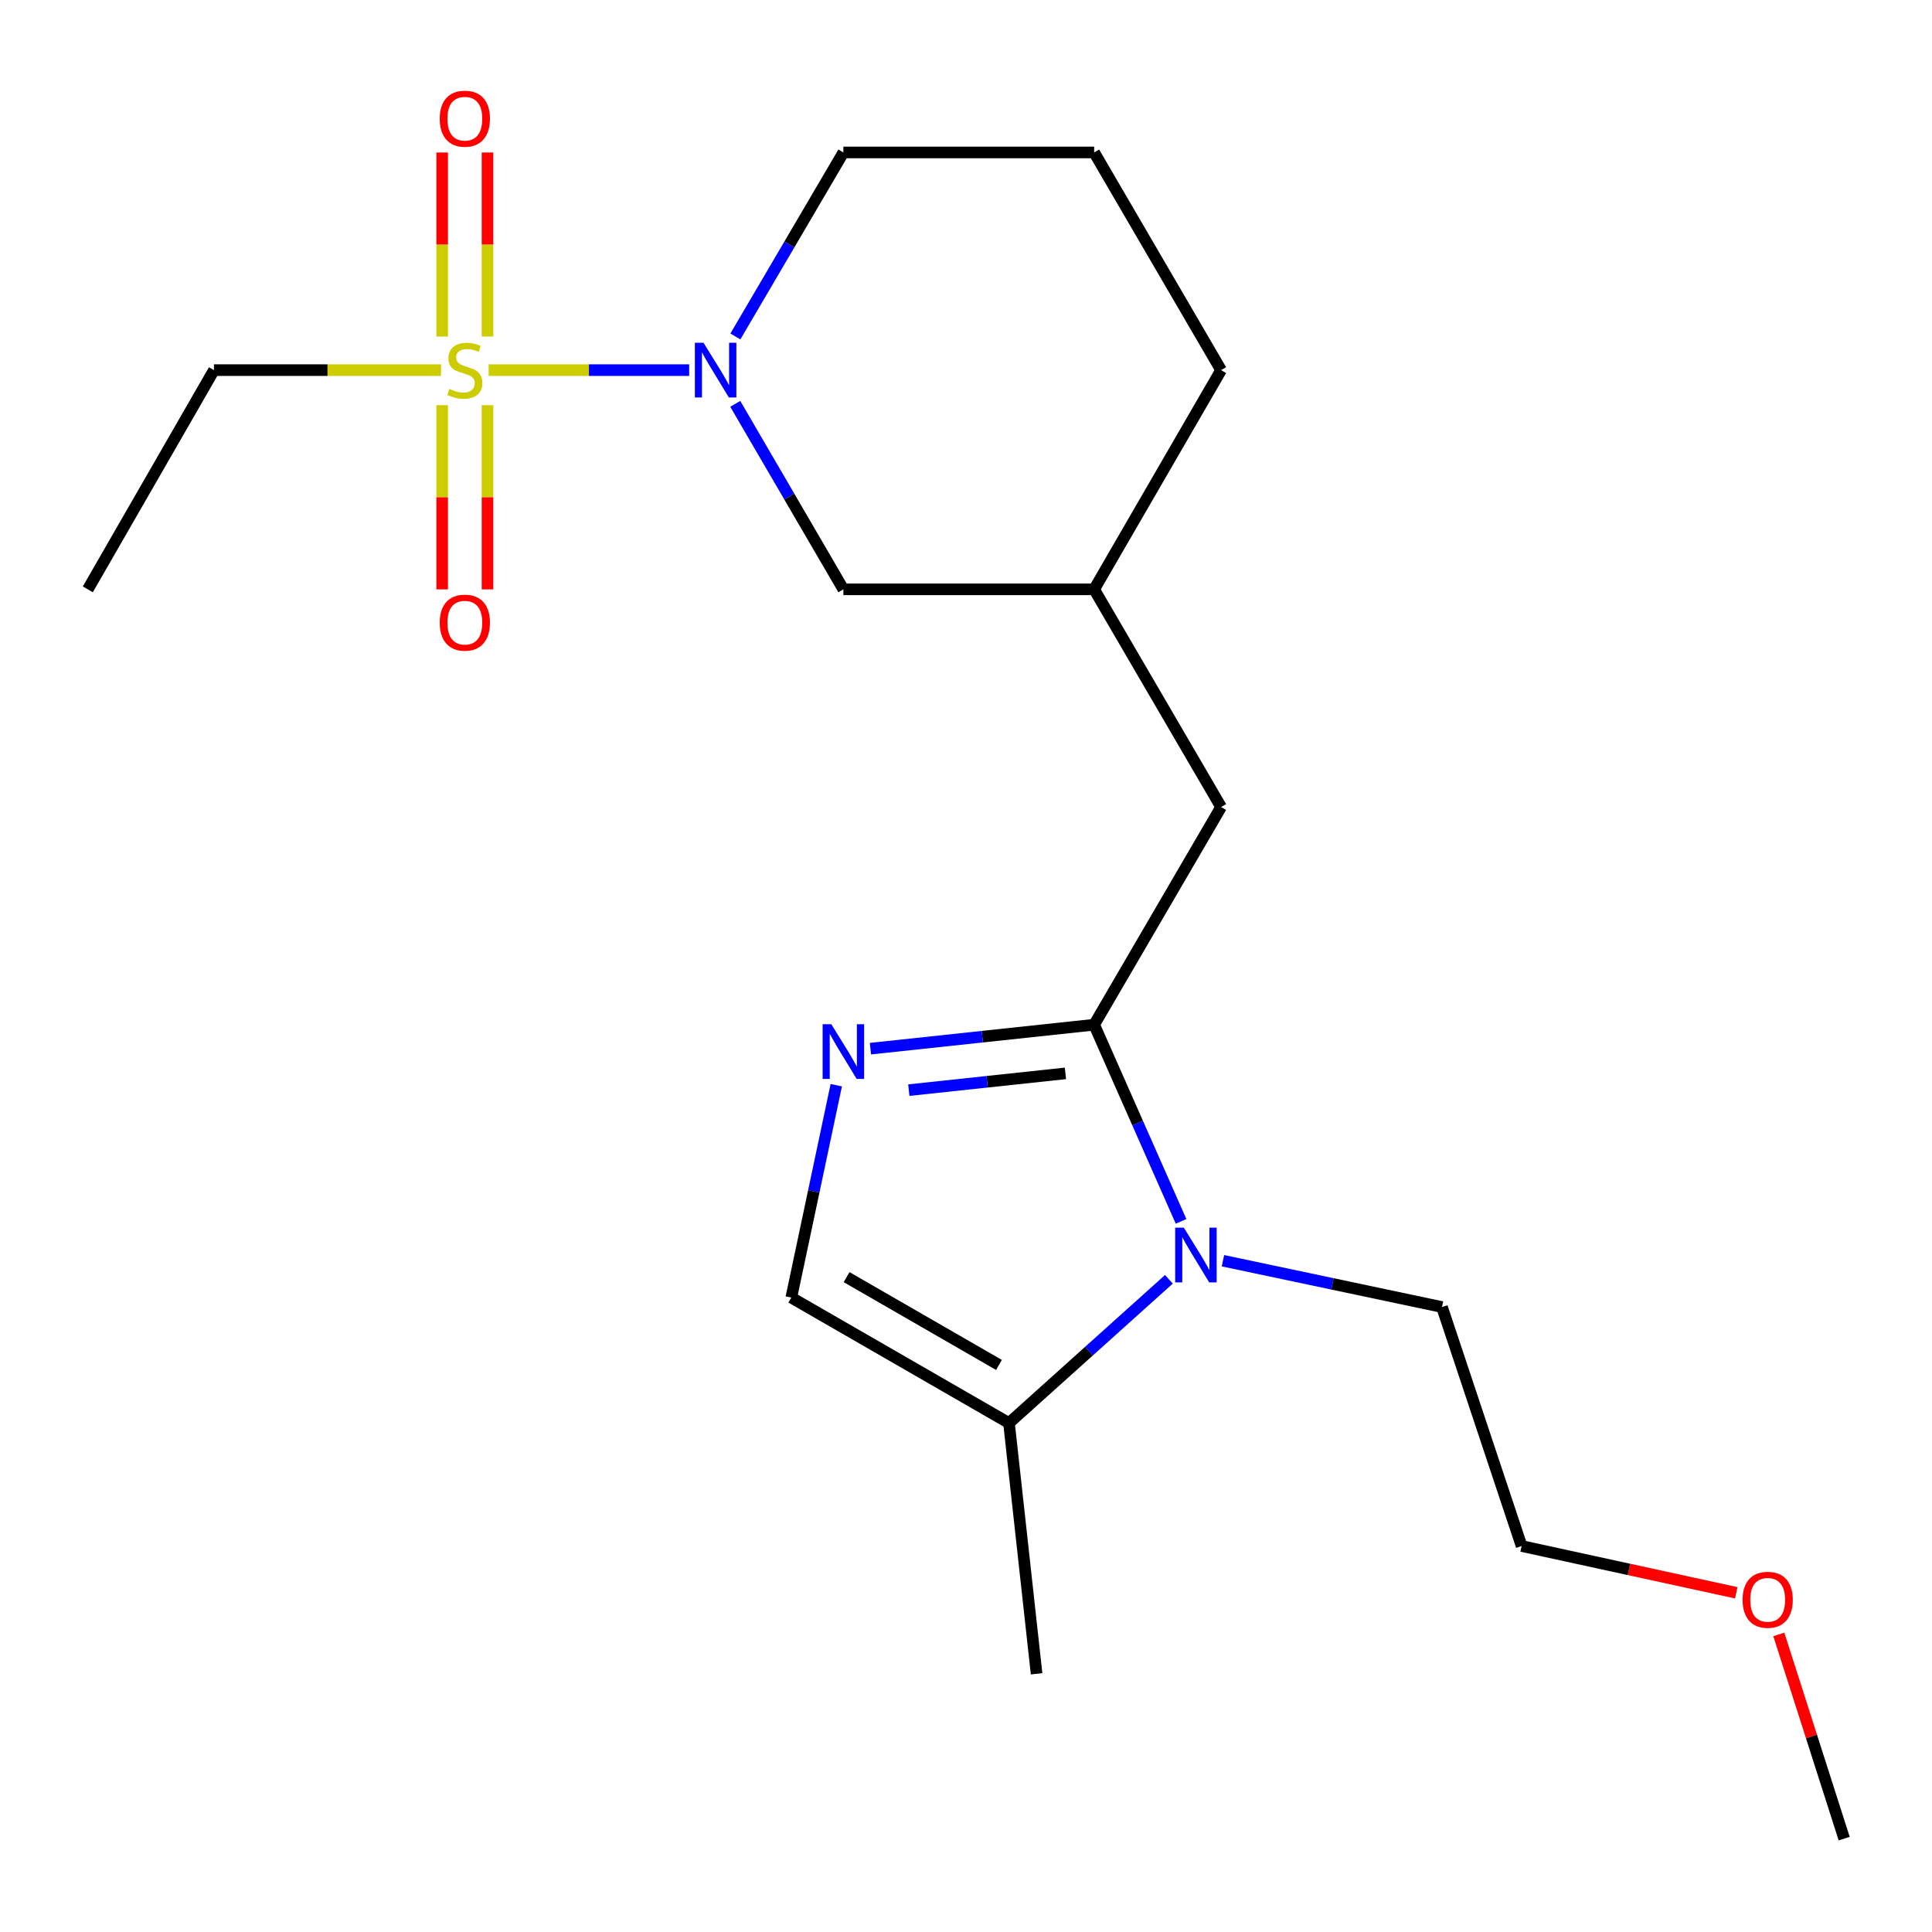 <?xml version='1.0' encoding='iso-8859-1'?>
<svg version='1.1' baseProfile='full'
              xmlns='http://www.w3.org/2000/svg'
                      xmlns:rdkit='http://www.rdkit.org/xml'
                      xmlns:xlink='http://www.w3.org/1999/xlink'
                  xml:space='preserve'
width='1000px' height='1000px' viewBox='0 0 1000 1000'>
<!-- END OF HEADER -->
<rect style='opacity:1.0;fill:#FFFFFF;stroke:none' width='1000' height='1000' x='0' y='0'> </rect>
<path class='bond-3' d='M 252.922,191.578 L 304.821,191.578' style='fill:none;fill-rule:evenodd;stroke:#CCCC00;stroke-width:6px;stroke-linecap:butt;stroke-linejoin:miter;stroke-opacity:1' />
<path class='bond-3' d='M 304.821,191.578 L 356.719,191.578' style='fill:none;fill-rule:evenodd;stroke:#0000FF;stroke-width:6px;stroke-linecap:butt;stroke-linejoin:miter;stroke-opacity:1' />
<path class='bond-6' d='M 228.866,209.724 L 228.866,257.395' style='fill:none;fill-rule:evenodd;stroke:#CCCC00;stroke-width:6px;stroke-linecap:butt;stroke-linejoin:miter;stroke-opacity:1' />
<path class='bond-6' d='M 228.866,257.395 L 228.866,305.067' style='fill:none;fill-rule:evenodd;stroke:#FF0000;stroke-width:6px;stroke-linecap:butt;stroke-linejoin:miter;stroke-opacity:1' />
<path class='bond-6' d='M 252.328,209.724 L 252.328,257.395' style='fill:none;fill-rule:evenodd;stroke:#CCCC00;stroke-width:6px;stroke-linecap:butt;stroke-linejoin:miter;stroke-opacity:1' />
<path class='bond-6' d='M 252.328,257.395 L 252.328,305.067' style='fill:none;fill-rule:evenodd;stroke:#FF0000;stroke-width:6px;stroke-linecap:butt;stroke-linejoin:miter;stroke-opacity:1' />
<path class='bond-7' d='M 252.328,174.202 L 252.328,126.566' style='fill:none;fill-rule:evenodd;stroke:#CCCC00;stroke-width:6px;stroke-linecap:butt;stroke-linejoin:miter;stroke-opacity:1' />
<path class='bond-7' d='M 252.328,126.566 L 252.328,78.93' style='fill:none;fill-rule:evenodd;stroke:#FF0000;stroke-width:6px;stroke-linecap:butt;stroke-linejoin:miter;stroke-opacity:1' />
<path class='bond-7' d='M 228.866,174.202 L 228.866,126.566' style='fill:none;fill-rule:evenodd;stroke:#CCCC00;stroke-width:6px;stroke-linecap:butt;stroke-linejoin:miter;stroke-opacity:1' />
<path class='bond-7' d='M 228.866,126.566 L 228.866,78.93' style='fill:none;fill-rule:evenodd;stroke:#FF0000;stroke-width:6px;stroke-linecap:butt;stroke-linejoin:miter;stroke-opacity:1' />
<path class='bond-11' d='M 228.27,191.578 L 169.508,191.578' style='fill:none;fill-rule:evenodd;stroke:#CCCC00;stroke-width:6px;stroke-linecap:butt;stroke-linejoin:miter;stroke-opacity:1' />
<path class='bond-11' d='M 169.508,191.578 L 110.745,191.578' style='fill:none;fill-rule:evenodd;stroke:#000000;stroke-width:6px;stroke-linecap:butt;stroke-linejoin:miter;stroke-opacity:1' />
<path class='bond-0' d='M 566.334,530.389 L 632.041,417.717' style='fill:none;fill-rule:evenodd;stroke:#000000;stroke-width:6px;stroke-linecap:butt;stroke-linejoin:miter;stroke-opacity:1' />
<path class='bond-1' d='M 566.334,530.389 L 588.822,581.281' style='fill:none;fill-rule:evenodd;stroke:#000000;stroke-width:6px;stroke-linecap:butt;stroke-linejoin:miter;stroke-opacity:1' />
<path class='bond-1' d='M 588.822,581.281 L 611.31,632.173' style='fill:none;fill-rule:evenodd;stroke:#0000FF;stroke-width:6px;stroke-linecap:butt;stroke-linejoin:miter;stroke-opacity:1' />
<path class='bond-2' d='M 566.334,530.389 L 508.436,536.587' style='fill:none;fill-rule:evenodd;stroke:#000000;stroke-width:6px;stroke-linecap:butt;stroke-linejoin:miter;stroke-opacity:1' />
<path class='bond-2' d='M 508.436,536.587 L 450.538,542.785' style='fill:none;fill-rule:evenodd;stroke:#0000FF;stroke-width:6px;stroke-linecap:butt;stroke-linejoin:miter;stroke-opacity:1' />
<path class='bond-2' d='M 551.461,555.577 L 510.933,559.916' style='fill:none;fill-rule:evenodd;stroke:#000000;stroke-width:6px;stroke-linecap:butt;stroke-linejoin:miter;stroke-opacity:1' />
<path class='bond-2' d='M 510.933,559.916 L 470.404,564.254' style='fill:none;fill-rule:evenodd;stroke:#0000FF;stroke-width:6px;stroke-linecap:butt;stroke-linejoin:miter;stroke-opacity:1' />
<path class='bond-4' d='M 605.014,662.168 L 563.632,699.363' style='fill:none;fill-rule:evenodd;stroke:#0000FF;stroke-width:6px;stroke-linecap:butt;stroke-linejoin:miter;stroke-opacity:1' />
<path class='bond-4' d='M 563.632,699.363 L 522.25,736.558' style='fill:none;fill-rule:evenodd;stroke:#000000;stroke-width:6px;stroke-linecap:butt;stroke-linejoin:miter;stroke-opacity:1' />
<path class='bond-13' d='M 633.001,652.55 L 689.685,664.535' style='fill:none;fill-rule:evenodd;stroke:#0000FF;stroke-width:6px;stroke-linecap:butt;stroke-linejoin:miter;stroke-opacity:1' />
<path class='bond-13' d='M 689.685,664.535 L 746.369,676.52' style='fill:none;fill-rule:evenodd;stroke:#000000;stroke-width:6px;stroke-linecap:butt;stroke-linejoin:miter;stroke-opacity:1' />
<path class='bond-5' d='M 432.848,561.698 L 421.213,616.665' style='fill:none;fill-rule:evenodd;stroke:#0000FF;stroke-width:6px;stroke-linecap:butt;stroke-linejoin:miter;stroke-opacity:1' />
<path class='bond-5' d='M 421.213,616.665 L 409.578,671.632' style='fill:none;fill-rule:evenodd;stroke:#000000;stroke-width:6px;stroke-linecap:butt;stroke-linejoin:miter;stroke-opacity:1' />
<path class='bond-9' d='M 380.564,209.022 L 408.549,257.033' style='fill:none;fill-rule:evenodd;stroke:#0000FF;stroke-width:6px;stroke-linecap:butt;stroke-linejoin:miter;stroke-opacity:1' />
<path class='bond-9' d='M 408.549,257.033 L 436.534,305.045' style='fill:none;fill-rule:evenodd;stroke:#000000;stroke-width:6px;stroke-linecap:butt;stroke-linejoin:miter;stroke-opacity:1' />
<path class='bond-12' d='M 380.625,174.152 L 408.58,126.529' style='fill:none;fill-rule:evenodd;stroke:#0000FF;stroke-width:6px;stroke-linecap:butt;stroke-linejoin:miter;stroke-opacity:1' />
<path class='bond-12' d='M 408.58,126.529 L 436.534,78.906' style='fill:none;fill-rule:evenodd;stroke:#000000;stroke-width:6px;stroke-linecap:butt;stroke-linejoin:miter;stroke-opacity:1' />
<path class='bond-14' d='M 522.25,736.558 L 536.536,866.358' style='fill:none;fill-rule:evenodd;stroke:#000000;stroke-width:6px;stroke-linecap:butt;stroke-linejoin:miter;stroke-opacity:1' />
<path class='bond-22' d='M 522.25,736.558 L 409.578,671.632' style='fill:none;fill-rule:evenodd;stroke:#000000;stroke-width:6px;stroke-linecap:butt;stroke-linejoin:miter;stroke-opacity:1' />
<path class='bond-22' d='M 517.064,706.49 L 438.193,661.042' style='fill:none;fill-rule:evenodd;stroke:#000000;stroke-width:6px;stroke-linecap:butt;stroke-linejoin:miter;stroke-opacity:1' />
<path class='bond-8' d='M 632.041,417.717 L 566.334,305.045' style='fill:none;fill-rule:evenodd;stroke:#000000;stroke-width:6px;stroke-linecap:butt;stroke-linejoin:miter;stroke-opacity:1' />
<path class='bond-10' d='M 436.534,305.045 L 566.334,305.045' style='fill:none;fill-rule:evenodd;stroke:#000000;stroke-width:6px;stroke-linecap:butt;stroke-linejoin:miter;stroke-opacity:1' />
<path class='bond-21' d='M 566.334,305.045 L 632.041,191.578' style='fill:none;fill-rule:evenodd;stroke:#000000;stroke-width:6px;stroke-linecap:butt;stroke-linejoin:miter;stroke-opacity:1' />
<path class='bond-20' d='M 110.745,191.578 L 45.455,305.045' style='fill:none;fill-rule:evenodd;stroke:#000000;stroke-width:6px;stroke-linecap:butt;stroke-linejoin:miter;stroke-opacity:1' />
<path class='bond-15' d='M 436.534,78.906 L 566.334,78.906' style='fill:none;fill-rule:evenodd;stroke:#000000;stroke-width:6px;stroke-linecap:butt;stroke-linejoin:miter;stroke-opacity:1' />
<path class='bond-18' d='M 746.369,676.52 L 787.584,800.22' style='fill:none;fill-rule:evenodd;stroke:#000000;stroke-width:6px;stroke-linecap:butt;stroke-linejoin:miter;stroke-opacity:1' />
<path class='bond-17' d='M 566.334,78.906 L 632.041,191.578' style='fill:none;fill-rule:evenodd;stroke:#000000;stroke-width:6px;stroke-linecap:butt;stroke-linejoin:miter;stroke-opacity:1' />
<path class='bond-16' d='M 898.687,824.428 L 843.136,812.324' style='fill:none;fill-rule:evenodd;stroke:#FF0000;stroke-width:6px;stroke-linecap:butt;stroke-linejoin:miter;stroke-opacity:1' />
<path class='bond-16' d='M 843.136,812.324 L 787.584,800.22' style='fill:none;fill-rule:evenodd;stroke:#000000;stroke-width:6px;stroke-linecap:butt;stroke-linejoin:miter;stroke-opacity:1' />
<path class='bond-19' d='M 920.711,845.978 L 937.628,898.824' style='fill:none;fill-rule:evenodd;stroke:#FF0000;stroke-width:6px;stroke-linecap:butt;stroke-linejoin:miter;stroke-opacity:1' />
<path class='bond-19' d='M 937.628,898.824 L 954.545,951.67' style='fill:none;fill-rule:evenodd;stroke:#000000;stroke-width:6px;stroke-linecap:butt;stroke-linejoin:miter;stroke-opacity:1' />
<path  class='atom-0' d='M 232.597 201.298
Q 232.917 201.418, 234.237 201.978
Q 235.557 202.538, 236.997 202.898
Q 238.477 203.218, 239.917 203.218
Q 242.597 203.218, 244.157 201.938
Q 245.717 200.618, 245.717 198.338
Q 245.717 196.778, 244.917 195.818
Q 244.157 194.858, 242.957 194.338
Q 241.757 193.818, 239.757 193.218
Q 237.237 192.458, 235.717 191.738
Q 234.237 191.018, 233.157 189.498
Q 232.117 187.978, 232.117 185.418
Q 232.117 181.858, 234.517 179.658
Q 236.957 177.458, 241.757 177.458
Q 245.037 177.458, 248.757 179.018
L 247.837 182.098
Q 244.437 180.698, 241.877 180.698
Q 239.117 180.698, 237.597 181.858
Q 236.077 182.978, 236.117 184.938
Q 236.117 186.458, 236.877 187.378
Q 237.677 188.298, 238.797 188.818
Q 239.957 189.338, 241.877 189.938
Q 244.437 190.738, 245.957 191.538
Q 247.477 192.338, 248.557 193.978
Q 249.677 195.578, 249.677 198.338
Q 249.677 202.258, 247.037 204.378
Q 244.437 206.458, 240.077 206.458
Q 237.557 206.458, 235.637 205.898
Q 233.757 205.378, 231.517 204.458
L 232.597 201.298
' fill='#CCCC00'/>
<path  class='atom-2' d='M 612.747 635.431
L 622.027 650.431
Q 622.947 651.911, 624.427 654.591
Q 625.907 657.271, 625.987 657.431
L 625.987 635.431
L 629.747 635.431
L 629.747 663.751
L 625.867 663.751
L 615.907 647.351
Q 614.747 645.431, 613.507 643.231
Q 612.307 641.031, 611.947 640.351
L 611.947 663.751
L 608.267 663.751
L 608.267 635.431
L 612.747 635.431
' fill='#0000FF'/>
<path  class='atom-3' d='M 430.274 530.124
L 439.554 545.124
Q 440.474 546.604, 441.954 549.284
Q 443.434 551.964, 443.514 552.124
L 443.514 530.124
L 447.274 530.124
L 447.274 558.444
L 443.394 558.444
L 433.434 542.044
Q 432.274 540.124, 431.034 537.924
Q 429.834 535.724, 429.474 535.044
L 429.474 558.444
L 425.794 558.444
L 425.794 530.124
L 430.274 530.124
' fill='#0000FF'/>
<path  class='atom-4' d='M 364.136 177.418
L 373.416 192.418
Q 374.336 193.898, 375.816 196.578
Q 377.296 199.258, 377.376 199.418
L 377.376 177.418
L 381.136 177.418
L 381.136 205.738
L 377.256 205.738
L 367.296 189.338
Q 366.136 187.418, 364.896 185.218
Q 363.696 183.018, 363.336 182.338
L 363.336 205.738
L 359.656 205.738
L 359.656 177.418
L 364.136 177.418
' fill='#0000FF'/>
<path  class='atom-7' d='M 227.597 322.279
Q 227.597 315.479, 230.957 311.679
Q 234.317 307.879, 240.597 307.879
Q 246.877 307.879, 250.237 311.679
Q 253.597 315.479, 253.597 322.279
Q 253.597 329.159, 250.197 333.079
Q 246.797 336.959, 240.597 336.959
Q 234.357 336.959, 230.957 333.079
Q 227.597 329.199, 227.597 322.279
M 240.597 333.759
Q 244.917 333.759, 247.237 330.879
Q 249.597 327.959, 249.597 322.279
Q 249.597 316.719, 247.237 313.919
Q 244.917 311.079, 240.597 311.079
Q 236.277 311.079, 233.917 313.879
Q 231.597 316.679, 231.597 322.279
Q 231.597 327.999, 233.917 330.879
Q 236.277 333.759, 240.597 333.759
' fill='#FF0000'/>
<path  class='atom-8' d='M 227.597 61.429
Q 227.597 54.629, 230.957 50.829
Q 234.317 47.029, 240.597 47.029
Q 246.877 47.029, 250.237 50.829
Q 253.597 54.629, 253.597 61.429
Q 253.597 68.309, 250.197 72.229
Q 246.797 76.109, 240.597 76.109
Q 234.357 76.109, 230.957 72.229
Q 227.597 68.349, 227.597 61.429
M 240.597 72.909
Q 244.917 72.909, 247.237 70.029
Q 249.597 67.109, 249.597 61.429
Q 249.597 55.869, 247.237 53.069
Q 244.917 50.229, 240.597 50.229
Q 236.277 50.229, 233.917 53.029
Q 231.597 55.829, 231.597 61.429
Q 231.597 67.149, 233.917 70.029
Q 236.277 72.909, 240.597 72.909
' fill='#FF0000'/>
<path  class='atom-17' d='M 901.946 828.05
Q 901.946 821.25, 905.306 817.45
Q 908.666 813.65, 914.946 813.65
Q 921.226 813.65, 924.586 817.45
Q 927.946 821.25, 927.946 828.05
Q 927.946 834.93, 924.546 838.85
Q 921.146 842.73, 914.946 842.73
Q 908.706 842.73, 905.306 838.85
Q 901.946 834.97, 901.946 828.05
M 914.946 839.53
Q 919.266 839.53, 921.586 836.65
Q 923.946 833.73, 923.946 828.05
Q 923.946 822.49, 921.586 819.69
Q 919.266 816.85, 914.946 816.85
Q 910.626 816.85, 908.266 819.65
Q 905.946 822.45, 905.946 828.05
Q 905.946 833.77, 908.266 836.65
Q 910.626 839.53, 914.946 839.53
' fill='#FF0000'/>
</svg>
